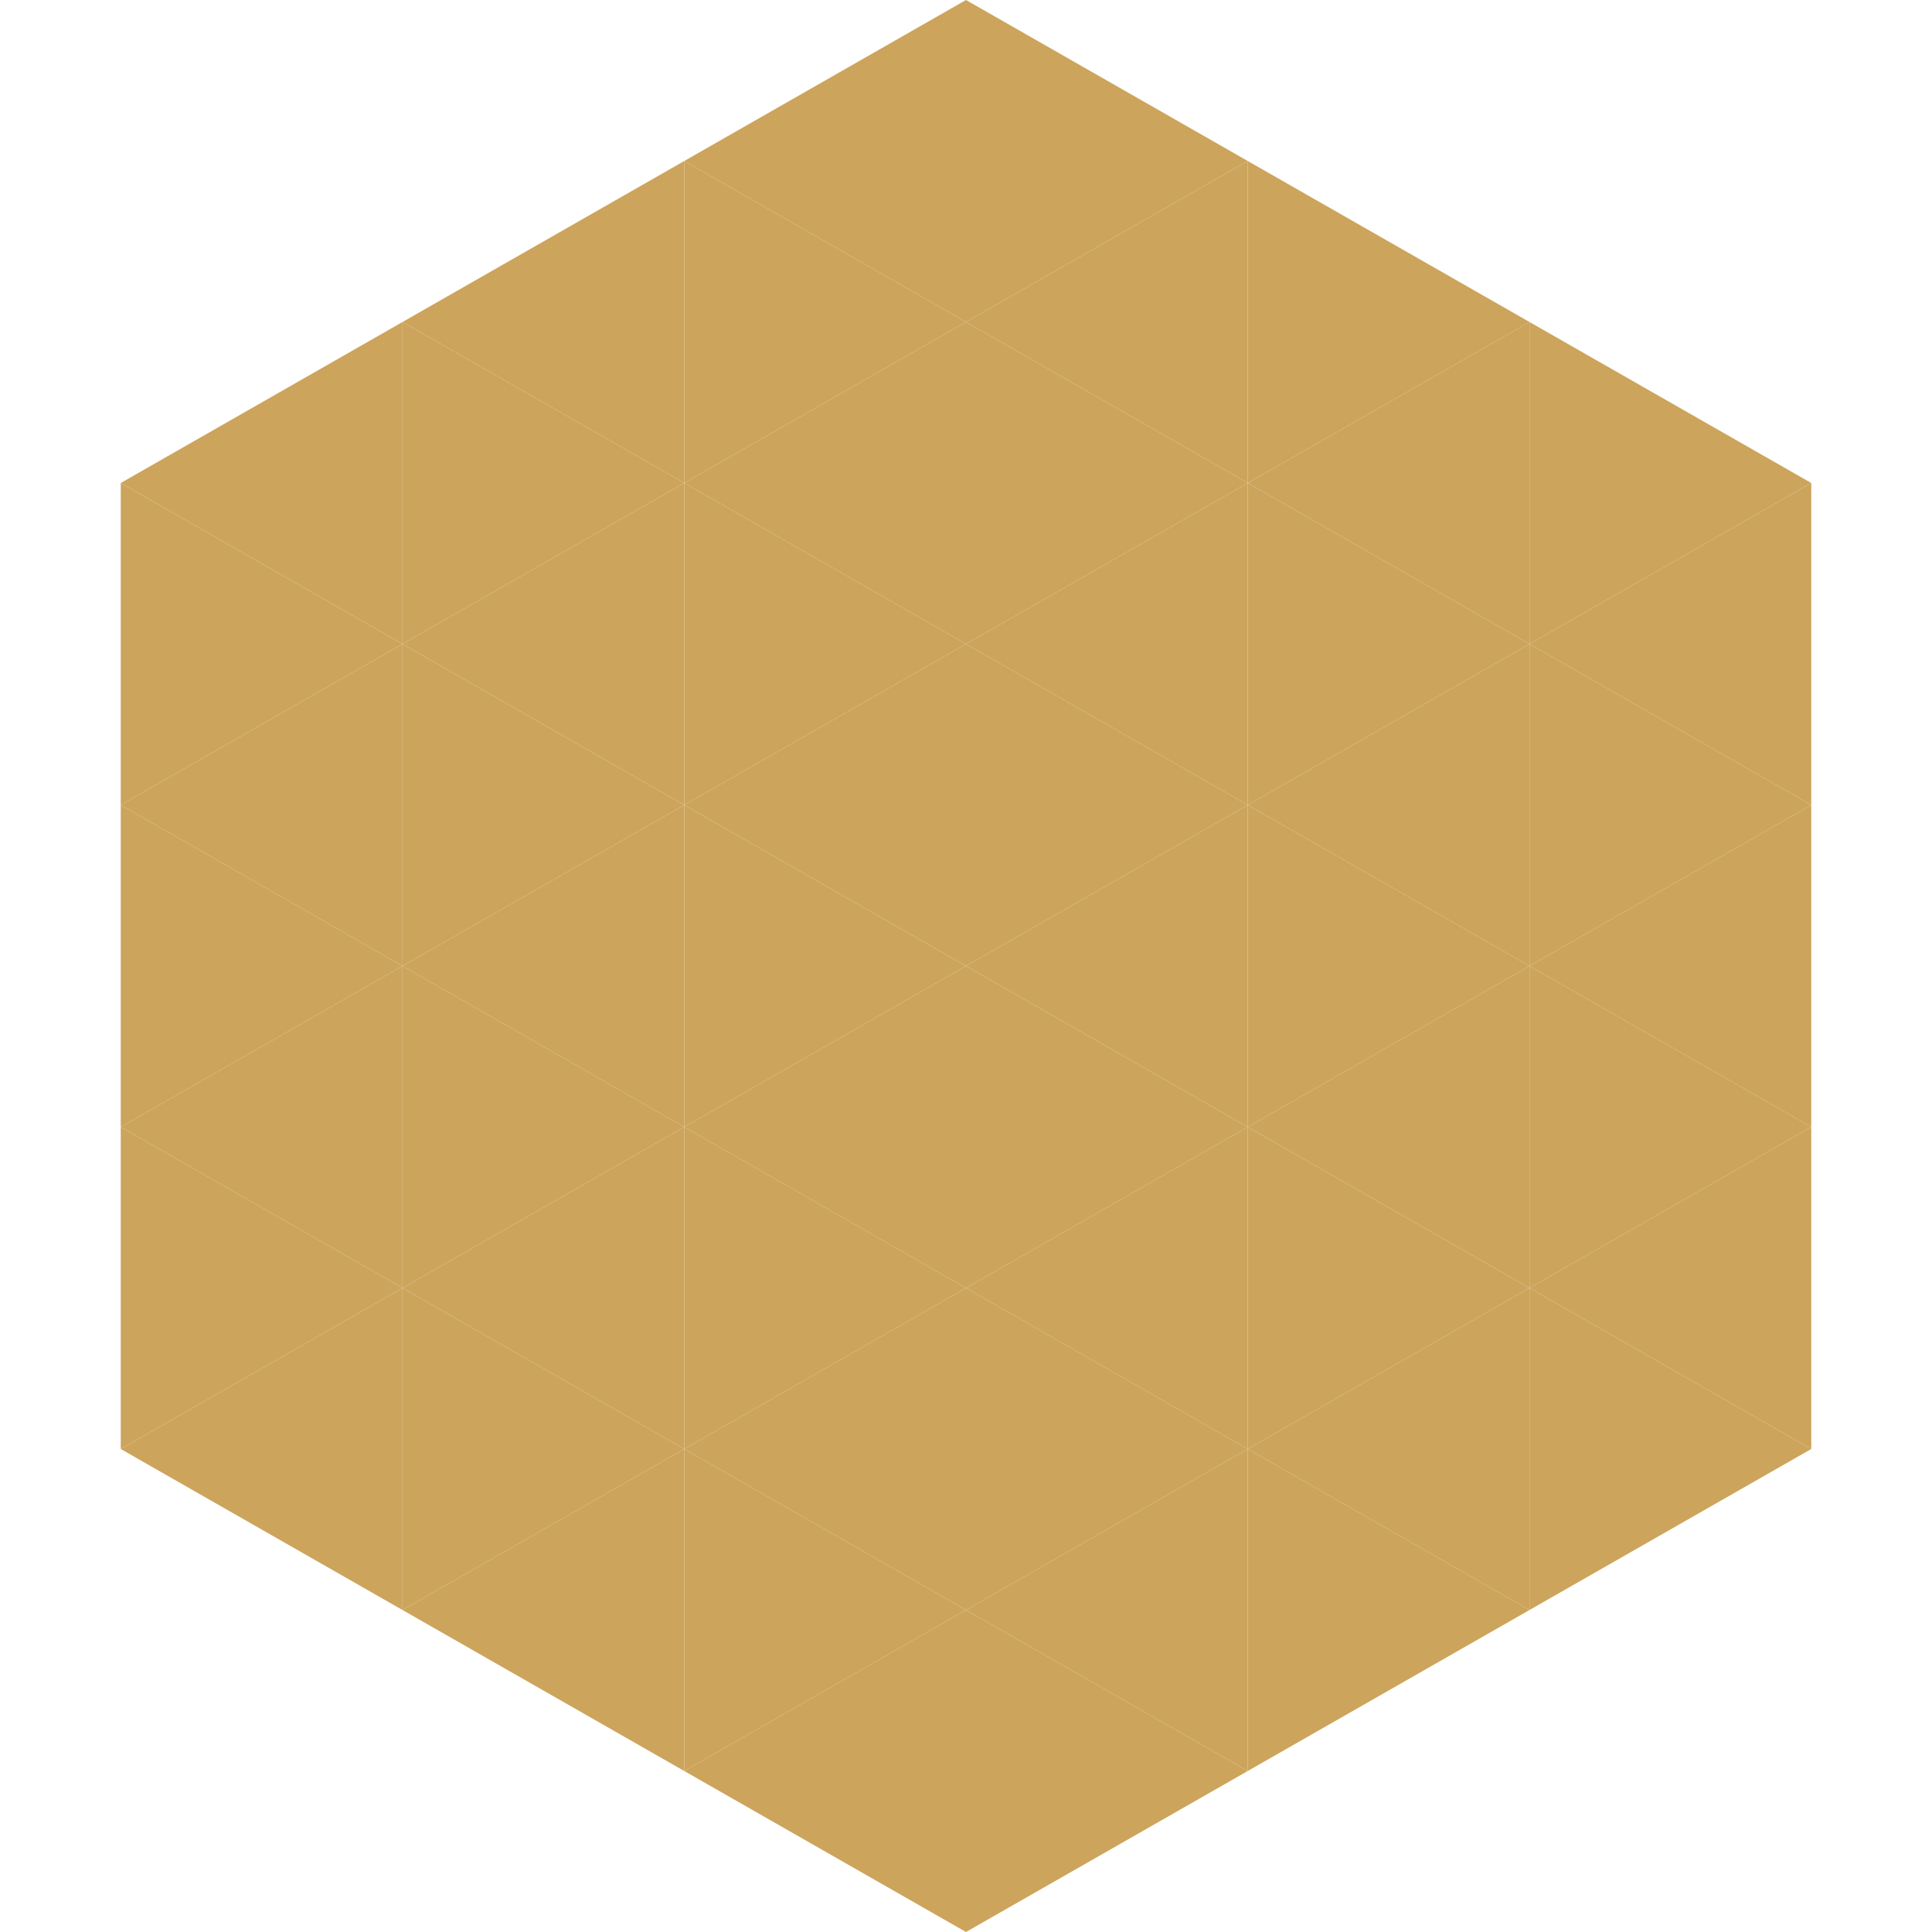 <?xml version="1.0"?>
<!-- Generated by SVGo -->
<svg width="240" height="240"
     xmlns="http://www.w3.org/2000/svg"
     xmlns:xlink="http://www.w3.org/1999/xlink">
<polygon points="50,40 15,60 50,80" style="fill:rgb(205,164,92)" />
<polygon points="190,40 225,60 190,80" style="fill:rgb(205,164,92)" />
<polygon points="15,60 50,80 15,100" style="fill:rgb(205,164,92)" />
<polygon points="225,60 190,80 225,100" style="fill:rgb(205,164,92)" />
<polygon points="50,80 15,100 50,120" style="fill:rgb(205,164,92)" />
<polygon points="190,80 225,100 190,120" style="fill:rgb(205,164,92)" />
<polygon points="15,100 50,120 15,140" style="fill:rgb(205,164,92)" />
<polygon points="225,100 190,120 225,140" style="fill:rgb(205,164,92)" />
<polygon points="50,120 15,140 50,160" style="fill:rgb(205,164,92)" />
<polygon points="190,120 225,140 190,160" style="fill:rgb(205,164,92)" />
<polygon points="15,140 50,160 15,180" style="fill:rgb(205,164,92)" />
<polygon points="225,140 190,160 225,180" style="fill:rgb(205,164,92)" />
<polygon points="50,160 15,180 50,200" style="fill:rgb(205,164,92)" />
<polygon points="190,160 225,180 190,200" style="fill:rgb(205,164,92)" />
<polygon points="15,180 50,200 15,220" style="fill:rgb(255,255,255); fill-opacity:0" />
<polygon points="225,180 190,200 225,220" style="fill:rgb(255,255,255); fill-opacity:0" />
<polygon points="50,0 85,20 50,40" style="fill:rgb(255,255,255); fill-opacity:0" />
<polygon points="190,0 155,20 190,40" style="fill:rgb(255,255,255); fill-opacity:0" />
<polygon points="85,20 50,40 85,60" style="fill:rgb(205,164,92)" />
<polygon points="155,20 190,40 155,60" style="fill:rgb(205,164,92)" />
<polygon points="50,40 85,60 50,80" style="fill:rgb(205,164,92)" />
<polygon points="190,40 155,60 190,80" style="fill:rgb(205,164,92)" />
<polygon points="85,60 50,80 85,100" style="fill:rgb(205,164,92)" />
<polygon points="155,60 190,80 155,100" style="fill:rgb(205,164,92)" />
<polygon points="50,80 85,100 50,120" style="fill:rgb(205,164,92)" />
<polygon points="190,80 155,100 190,120" style="fill:rgb(205,164,92)" />
<polygon points="85,100 50,120 85,140" style="fill:rgb(205,164,92)" />
<polygon points="155,100 190,120 155,140" style="fill:rgb(205,164,92)" />
<polygon points="50,120 85,140 50,160" style="fill:rgb(205,164,92)" />
<polygon points="190,120 155,140 190,160" style="fill:rgb(205,164,92)" />
<polygon points="85,140 50,160 85,180" style="fill:rgb(205,164,92)" />
<polygon points="155,140 190,160 155,180" style="fill:rgb(205,164,92)" />
<polygon points="50,160 85,180 50,200" style="fill:rgb(205,164,92)" />
<polygon points="190,160 155,180 190,200" style="fill:rgb(205,164,92)" />
<polygon points="85,180 50,200 85,220" style="fill:rgb(205,164,92)" />
<polygon points="155,180 190,200 155,220" style="fill:rgb(205,164,92)" />
<polygon points="120,0 85,20 120,40" style="fill:rgb(205,164,92)" />
<polygon points="120,0 155,20 120,40" style="fill:rgb(205,164,92)" />
<polygon points="85,20 120,40 85,60" style="fill:rgb(205,164,92)" />
<polygon points="155,20 120,40 155,60" style="fill:rgb(205,164,92)" />
<polygon points="120,40 85,60 120,80" style="fill:rgb(205,164,92)" />
<polygon points="120,40 155,60 120,80" style="fill:rgb(205,164,92)" />
<polygon points="85,60 120,80 85,100" style="fill:rgb(205,164,92)" />
<polygon points="155,60 120,80 155,100" style="fill:rgb(205,164,92)" />
<polygon points="120,80 85,100 120,120" style="fill:rgb(205,164,92)" />
<polygon points="120,80 155,100 120,120" style="fill:rgb(205,164,92)" />
<polygon points="85,100 120,120 85,140" style="fill:rgb(205,164,92)" />
<polygon points="155,100 120,120 155,140" style="fill:rgb(205,164,92)" />
<polygon points="120,120 85,140 120,160" style="fill:rgb(205,164,92)" />
<polygon points="120,120 155,140 120,160" style="fill:rgb(205,164,92)" />
<polygon points="85,140 120,160 85,180" style="fill:rgb(205,164,92)" />
<polygon points="155,140 120,160 155,180" style="fill:rgb(205,164,92)" />
<polygon points="120,160 85,180 120,200" style="fill:rgb(205,164,92)" />
<polygon points="120,160 155,180 120,200" style="fill:rgb(205,164,92)" />
<polygon points="85,180 120,200 85,220" style="fill:rgb(205,164,92)" />
<polygon points="155,180 120,200 155,220" style="fill:rgb(205,164,92)" />
<polygon points="120,200 85,220 120,240" style="fill:rgb(205,164,92)" />
<polygon points="120,200 155,220 120,240" style="fill:rgb(205,164,92)" />
<polygon points="85,220 120,240 85,260" style="fill:rgb(255,255,255); fill-opacity:0" />
<polygon points="155,220 120,240 155,260" style="fill:rgb(255,255,255); fill-opacity:0" />
</svg>
